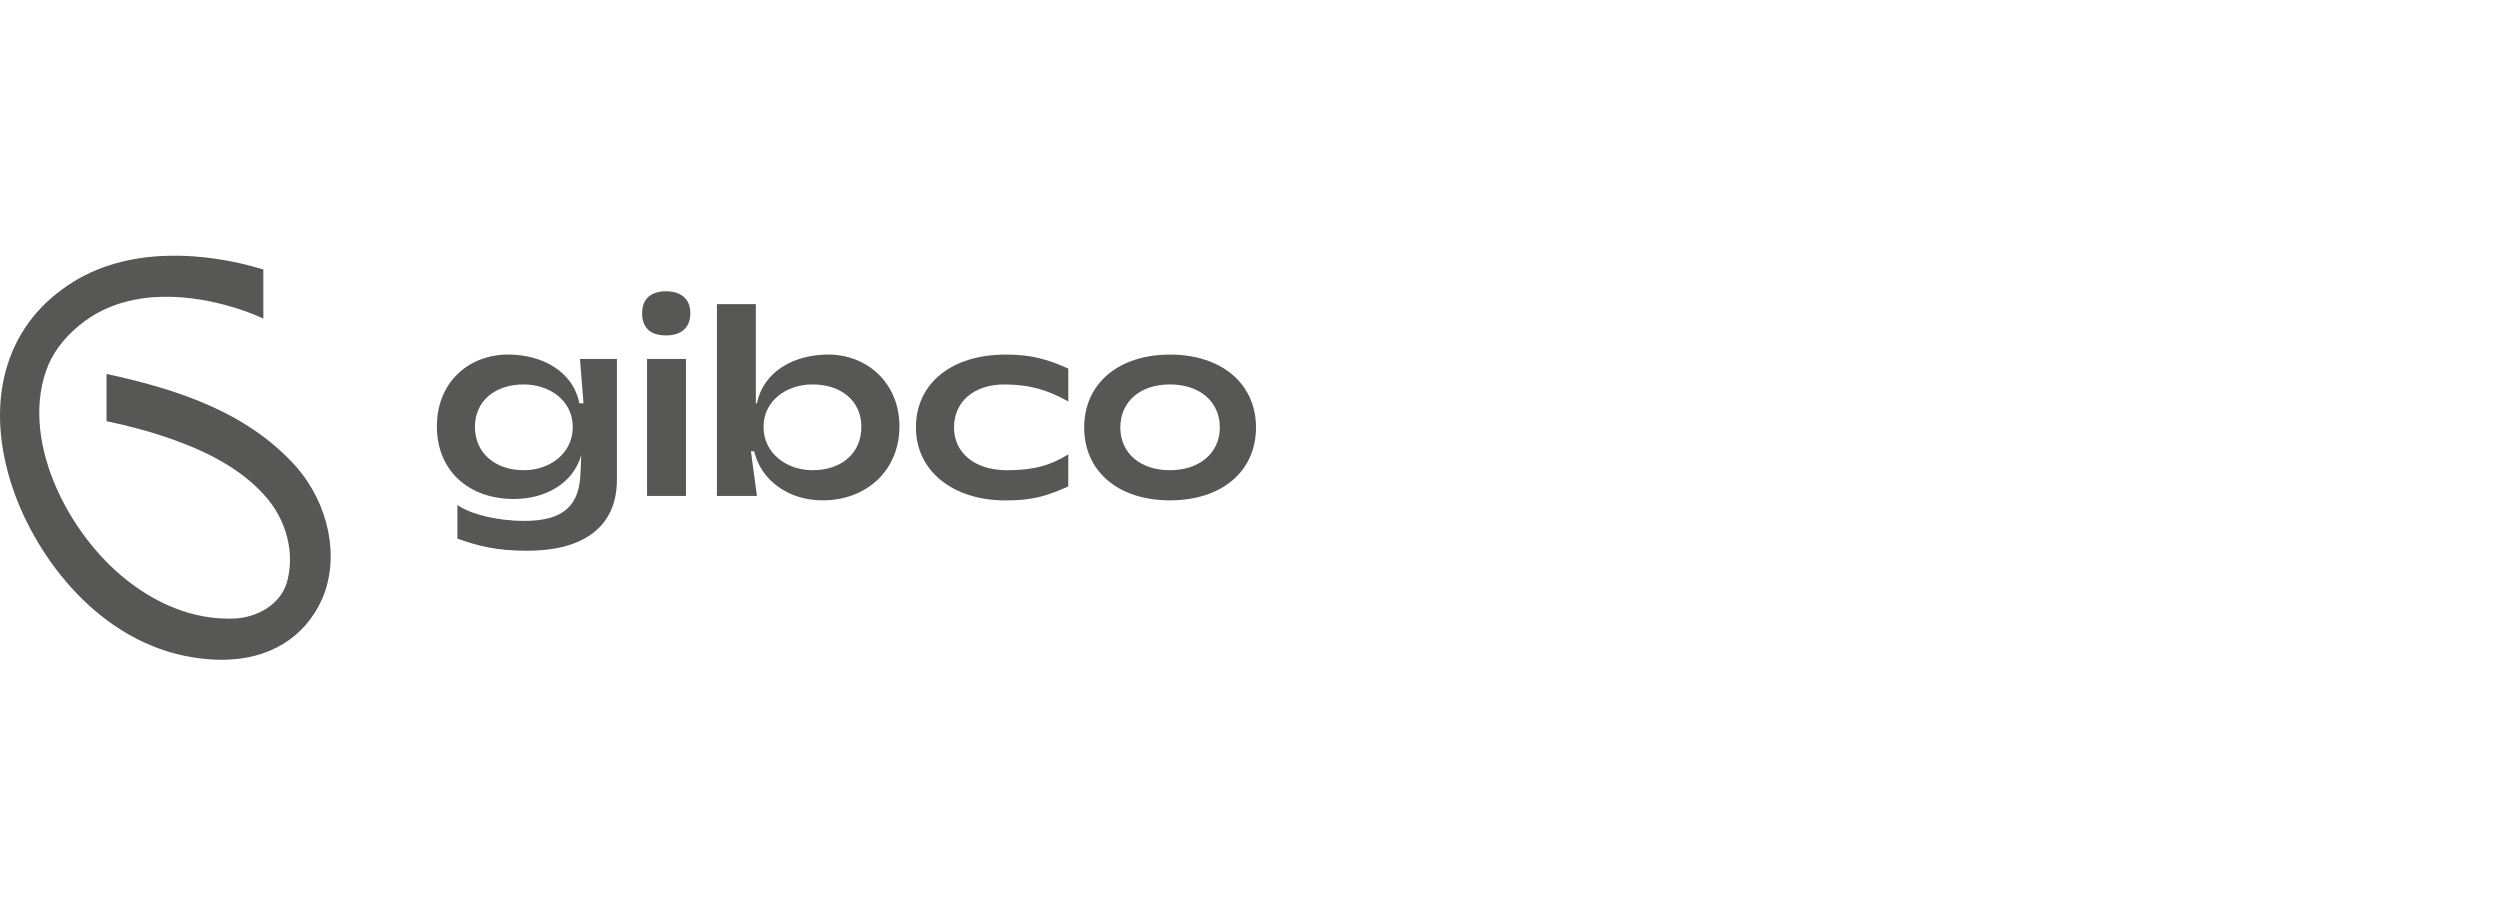 <?xml version="1.0" encoding="UTF-8"?>
<svg id="Layer_1" data-name="Layer 1" xmlns="http://www.w3.org/2000/svg" version="1.1" viewBox="0 0 876.03 318">
  <defs>
    <style>
      .cls-1 {
        fill: #575756;
        stroke-width: 0px;
      }
    </style>
  </defs>
  <path class="cls-1" d="M160.28,188.77v-11.81c4.61,3.27,14.02,5.57,23.53,5.57,14.02,0,19.2-5.76,19.59-16.61l.29-6.43c-2.88,9.89-12.48,15.36-23.62,15.36-15.85,0-26.98-9.89-26.98-25.45s11.23-25.16,24.97-25.16c11.81,0,22.66,5.76,24.97,17.09h1.44l-1.25-15.56h12.96v42.25c0,17.38-12.77,24.97-31.31,24.97-11.04,0-17.09-1.63-24.58-4.23M200.7,149.6c0-9.22-8.07-14.89-17.19-14.89-9.89,0-17.09,5.67-17.09,14.89s7.2,15.17,17.09,15.17c9.03,0,17.19-5.76,17.19-15.17"/>
  <path class="cls-1" d="M225,109.75c0-5.18,3.27-7.68,8.36-7.68s8.54,2.5,8.54,7.68-3.26,7.78-8.54,7.78-8.36-2.5-8.36-7.78M226.73,125.78h13.64v48.01h-13.64v-48.01Z"/>
  <path class="cls-1" d="M264.28,158.14h-1.15l2.11,15.65h-14.02v-67.22h13.64v34.76h.39c2.3-11.33,13.16-17.09,24.97-17.09,13.73,0,24.96,10.08,24.96,25.16s-11.14,25.93-26.98,25.93c-12,0-21.61-7.11-23.91-17.19M301.83,149.6c0-9.22-7.2-14.89-17.09-14.89-9.12,0-17.19,5.67-17.19,14.89s8.07,15.17,17.19,15.17c9.89,0,17.09-5.76,17.09-15.17"/>
  <path class="cls-1" d="M320.95,149.79c0-15.46,12.48-25.54,31.4-25.54,8.64,0,14.31,1.44,21.99,4.9v11.52c-6.91-3.84-13.25-5.95-22.37-5.95-10.85,0-17.67,6.15-17.67,15.08s7.3,14.98,18.63,14.98c9.51,0,15.46-1.83,21.41-5.57v11.24c-7.77,3.46-12.58,4.9-22.08,4.9-18.15,0-31.3-10.18-31.3-25.54"/>
  <path class="cls-1" d="M379.91,149.79c0-15.36,12-25.54,30.06-25.54s30.15,10.18,30.15,25.54-12,25.54-30.15,25.54-30.06-10.18-30.06-25.54M427.44,149.79c0-9.03-7.01-15.08-17.48-15.08s-17.38,6.05-17.38,15.08,7.01,14.98,17.38,14.98,17.48-6.05,17.48-14.98"/>
  <path class="cls-1" d="M103.75,163.5h0c-17.37-19.51-42.76-27.25-65.32-32.23l-1.1-.24v16.56l.72.15c6.32,1.35,11.93,2.81,17.15,4.46,17.36,5.51,29.21,12.23,37.3,21.16,8.03,8.72,11.05,20.71,7.89,31.24-2.98,8.6-12.37,12.35-19.78,12.16h-.69c-15.15,0-27.57-7.25-35.37-13.38-21.42-16.81-38.05-50.51-27.56-75.62,2.45-5.66,6.89-10.96,12.81-15.31,17.03-12.4,39.29-8.48,51.03-5.04,3.66,1.05,7.08,2.28,10.18,3.66l1.27.57v-17.21l-.65-.19c-2.28-.68-4.61-1.3-6.91-1.84-14.49-3.37-41.93-6.67-62.99,9.04C.41,116.96-5.67,144.07,5.48,173.92c9.03,24,31.64,53.31,65.61,56.9,2.25.26,4.45.38,6.58.38,16.52,0,29.21-7.65,35.33-21.59,6.06-14.33,2.34-32.86-9.26-46.12h0Z"/>
</svg>